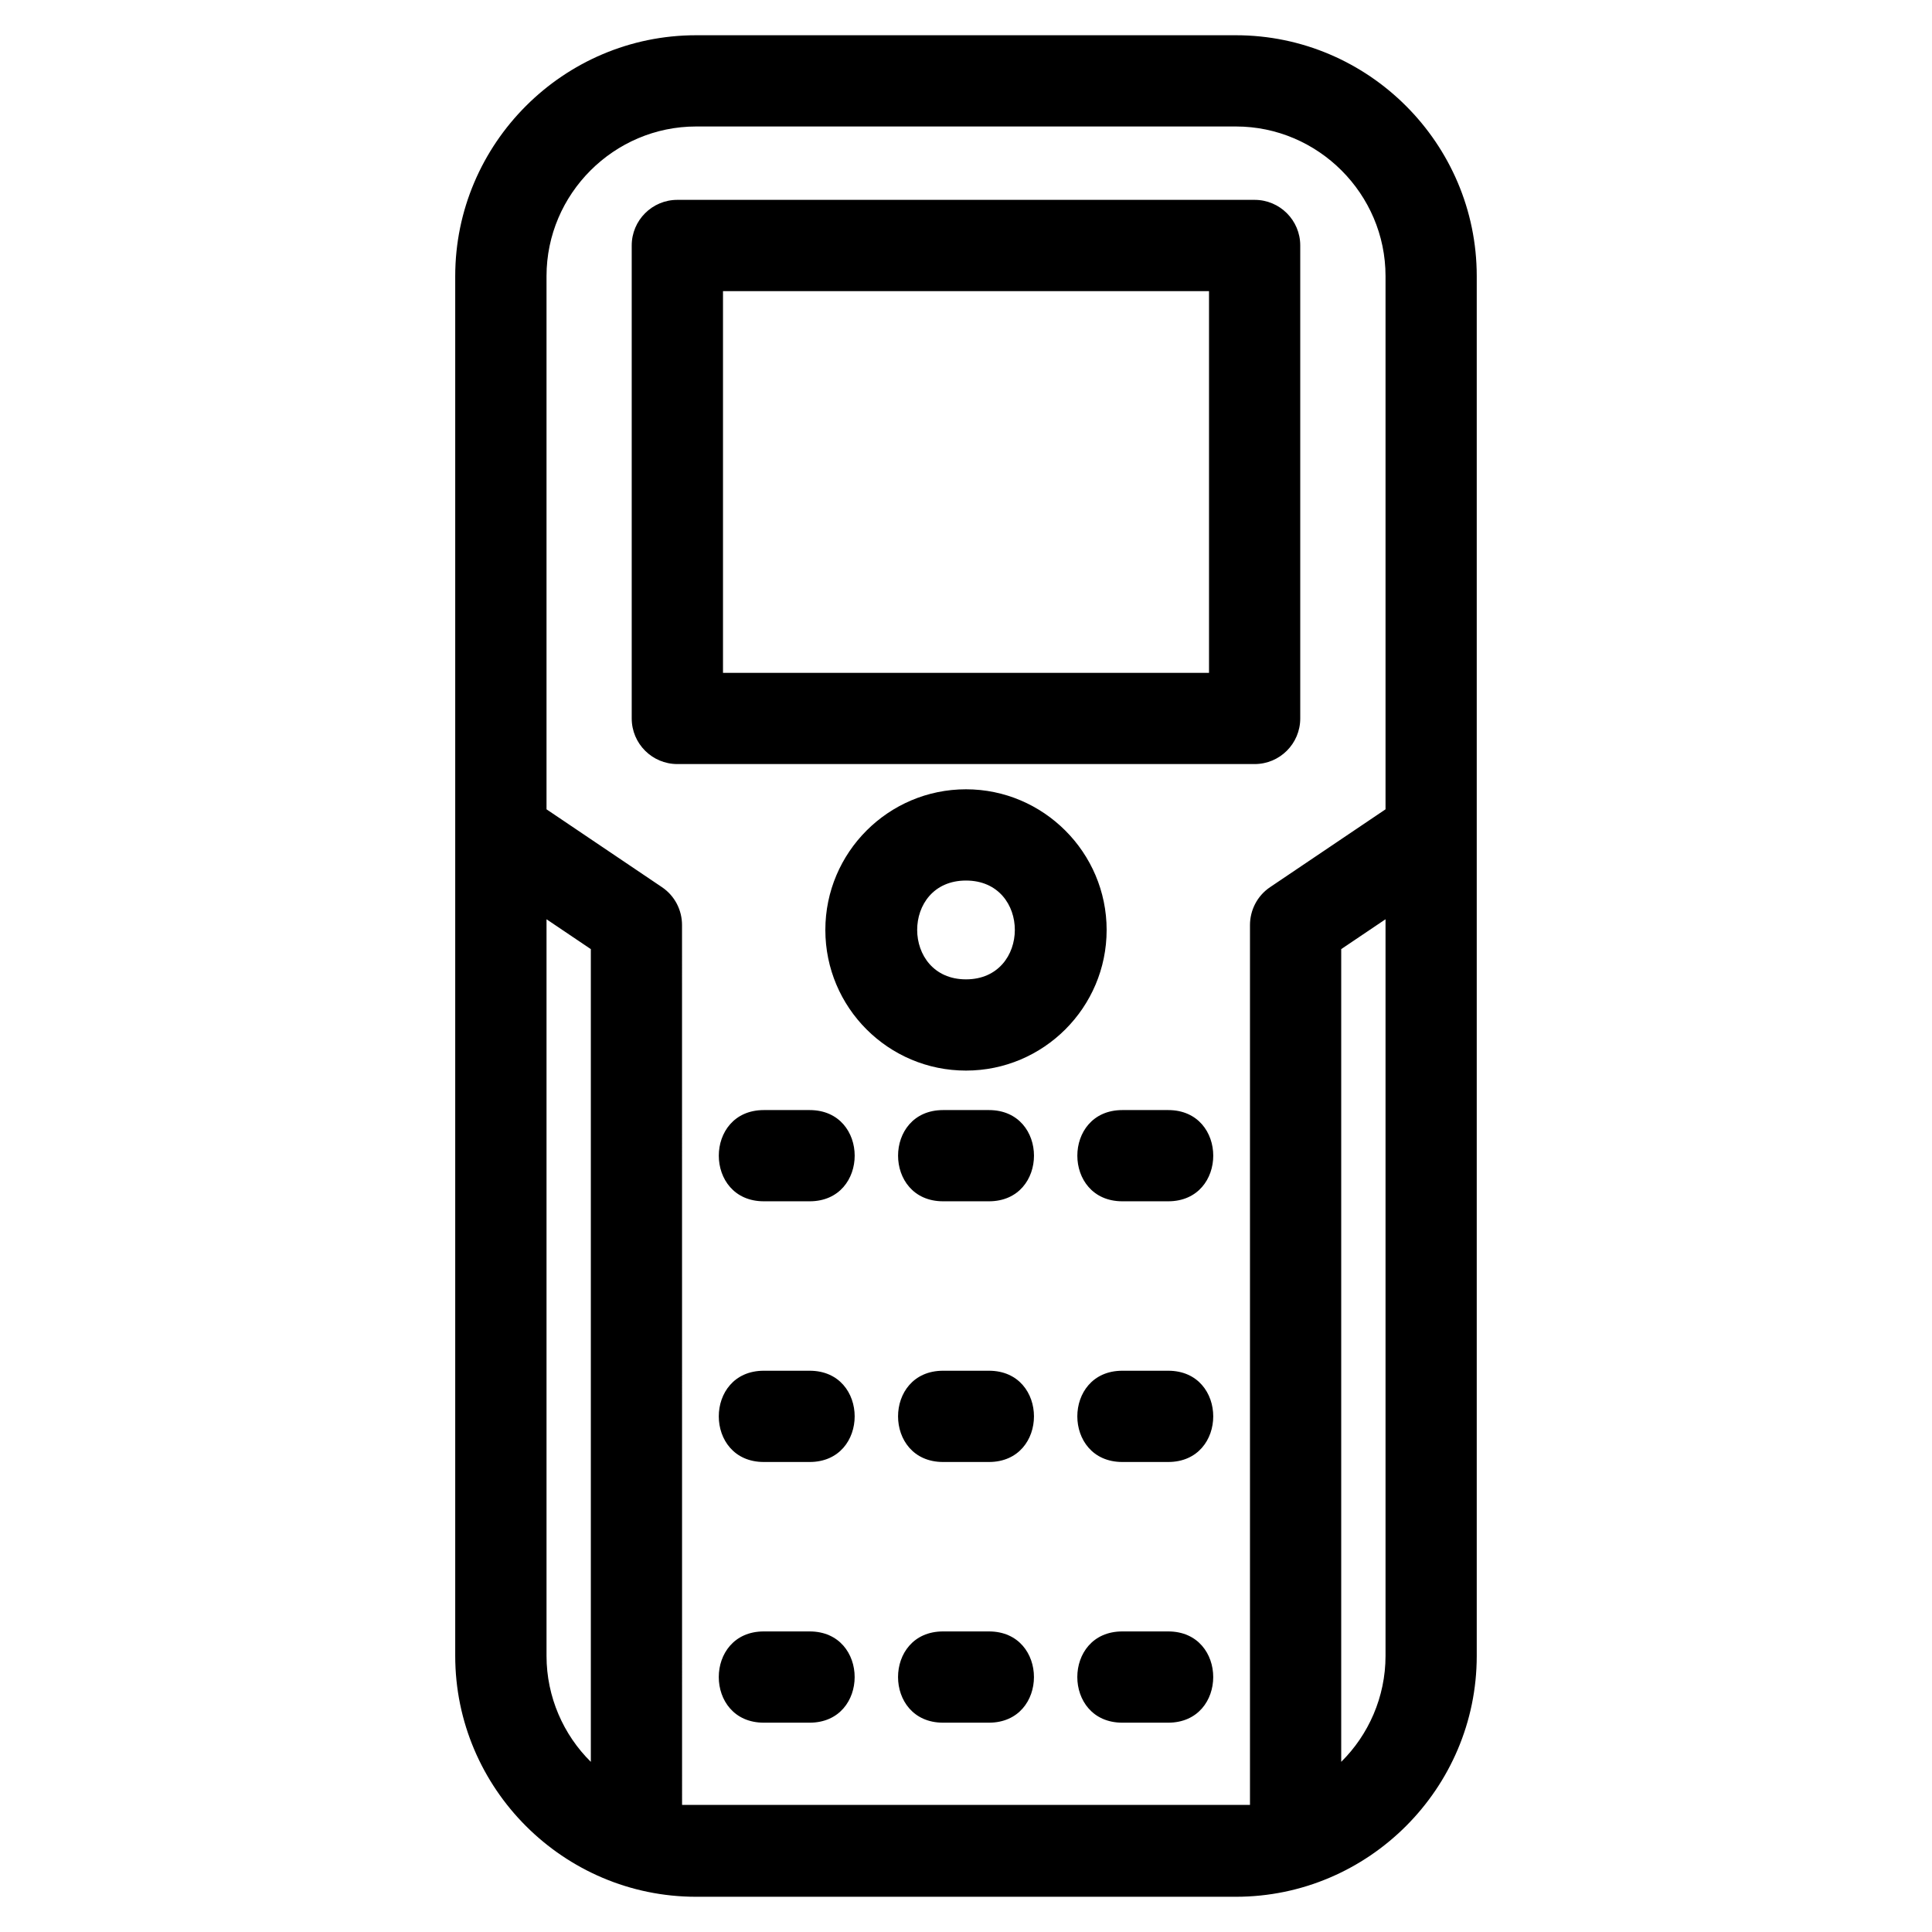 <?xml version="1.0" encoding="UTF-8"?>
<!-- Uploaded to: SVG Repo, www.svgrepo.com, Generator: SVG Repo Mixer Tools -->
<svg fill="#000000" width="800px" height="800px" version="1.1" viewBox="144 144 512 512" xmlns="http://www.w3.org/2000/svg">
 <path d="m328.47 153.34h143.05c35.133 0 63.832 28.699 63.832 63.832v365.66c0 35.133-28.699 63.832-63.832 63.832h-143.05c-35.133 0-63.832-28.699-63.832-63.832v-365.66c0-35.133 28.699-63.832 63.832-63.832zm71.527 199.83c20.516 0 37.273 16.758 37.273 37.273 0 20.559-16.734 37.273-37.273 37.273-20.582 0-37.273-16.691-37.273-37.273 0-20.559 16.727-37.273 37.273-37.273zm0 24.184c-17.285 0-17.211 26.184 0 26.184 17.223 0 17.297-26.184 0-26.184zm-76.496-180.39h152.99c6.676 0 12.086 5.414 12.086 12.09v125.34c0 6.676-5.41 12.09-12.086 12.09h-152.99c-6.676 0-12.09-5.414-12.09-12.09v-125.34c0-6.676 5.414-12.09 12.09-12.09zm140.9 24.184h-128.8v101.16h128.8zm-22.965 379.38c-15.918 0-15.918-24.184 0-24.184h12.141c15.918 0 15.918 24.184 0 24.184zm-47.508 0c-15.918 0-15.918-24.184 0-24.184h12.141c15.918 0 15.918 24.184 0 24.184zm-47.508 0c-15.918 0-15.918-24.184 0-24.184h12.133c15.918 0 15.918 24.184 0 24.184zm95.02-69.086c-15.918 0-15.918-24.184 0-24.184h12.141c15.918 0 15.918 24.184 0 24.184zm-47.508 0c-15.918 0-15.918-24.184 0-24.184h12.141c15.918 0 15.918 24.184 0 24.184zm-47.508 0c-15.918 0-15.918-24.184 0-24.184h12.133c15.918 0 15.918 24.184 0 24.184zm95.02-69.086c-15.918 0-15.918-24.176 0-24.176h12.141c15.918 0 15.918 24.176 0 24.176zm-47.508 0c-15.918 0-15.918-24.176 0-24.176h12.141c15.918 0 15.918 24.176 0 24.176zm-47.508 0c-15.918 0-15.918-24.176 0-24.176h12.133c15.918 0 15.918 24.176 0 24.176zm164.75-74.746-11.742 7.914v215.38c7.231-7.133 11.742-17.195 11.742-28.074zm-35.922 234.7v-233.2c0.02-3.875 1.879-7.684 5.336-10.008l30.586-20.625v-141.31c0-21.785-17.871-39.648-39.648-39.648h-143.05c-21.777 0-39.648 17.863-39.648 39.648v141.31l30.586 20.625c3.457 2.328 5.32 6.137 5.324 10.008l0.012 233.2zm-174.68-11.402v-215.38l-11.742-7.914v195.22c0 10.879 4.504 20.941 11.742 28.074z"/>
</svg>